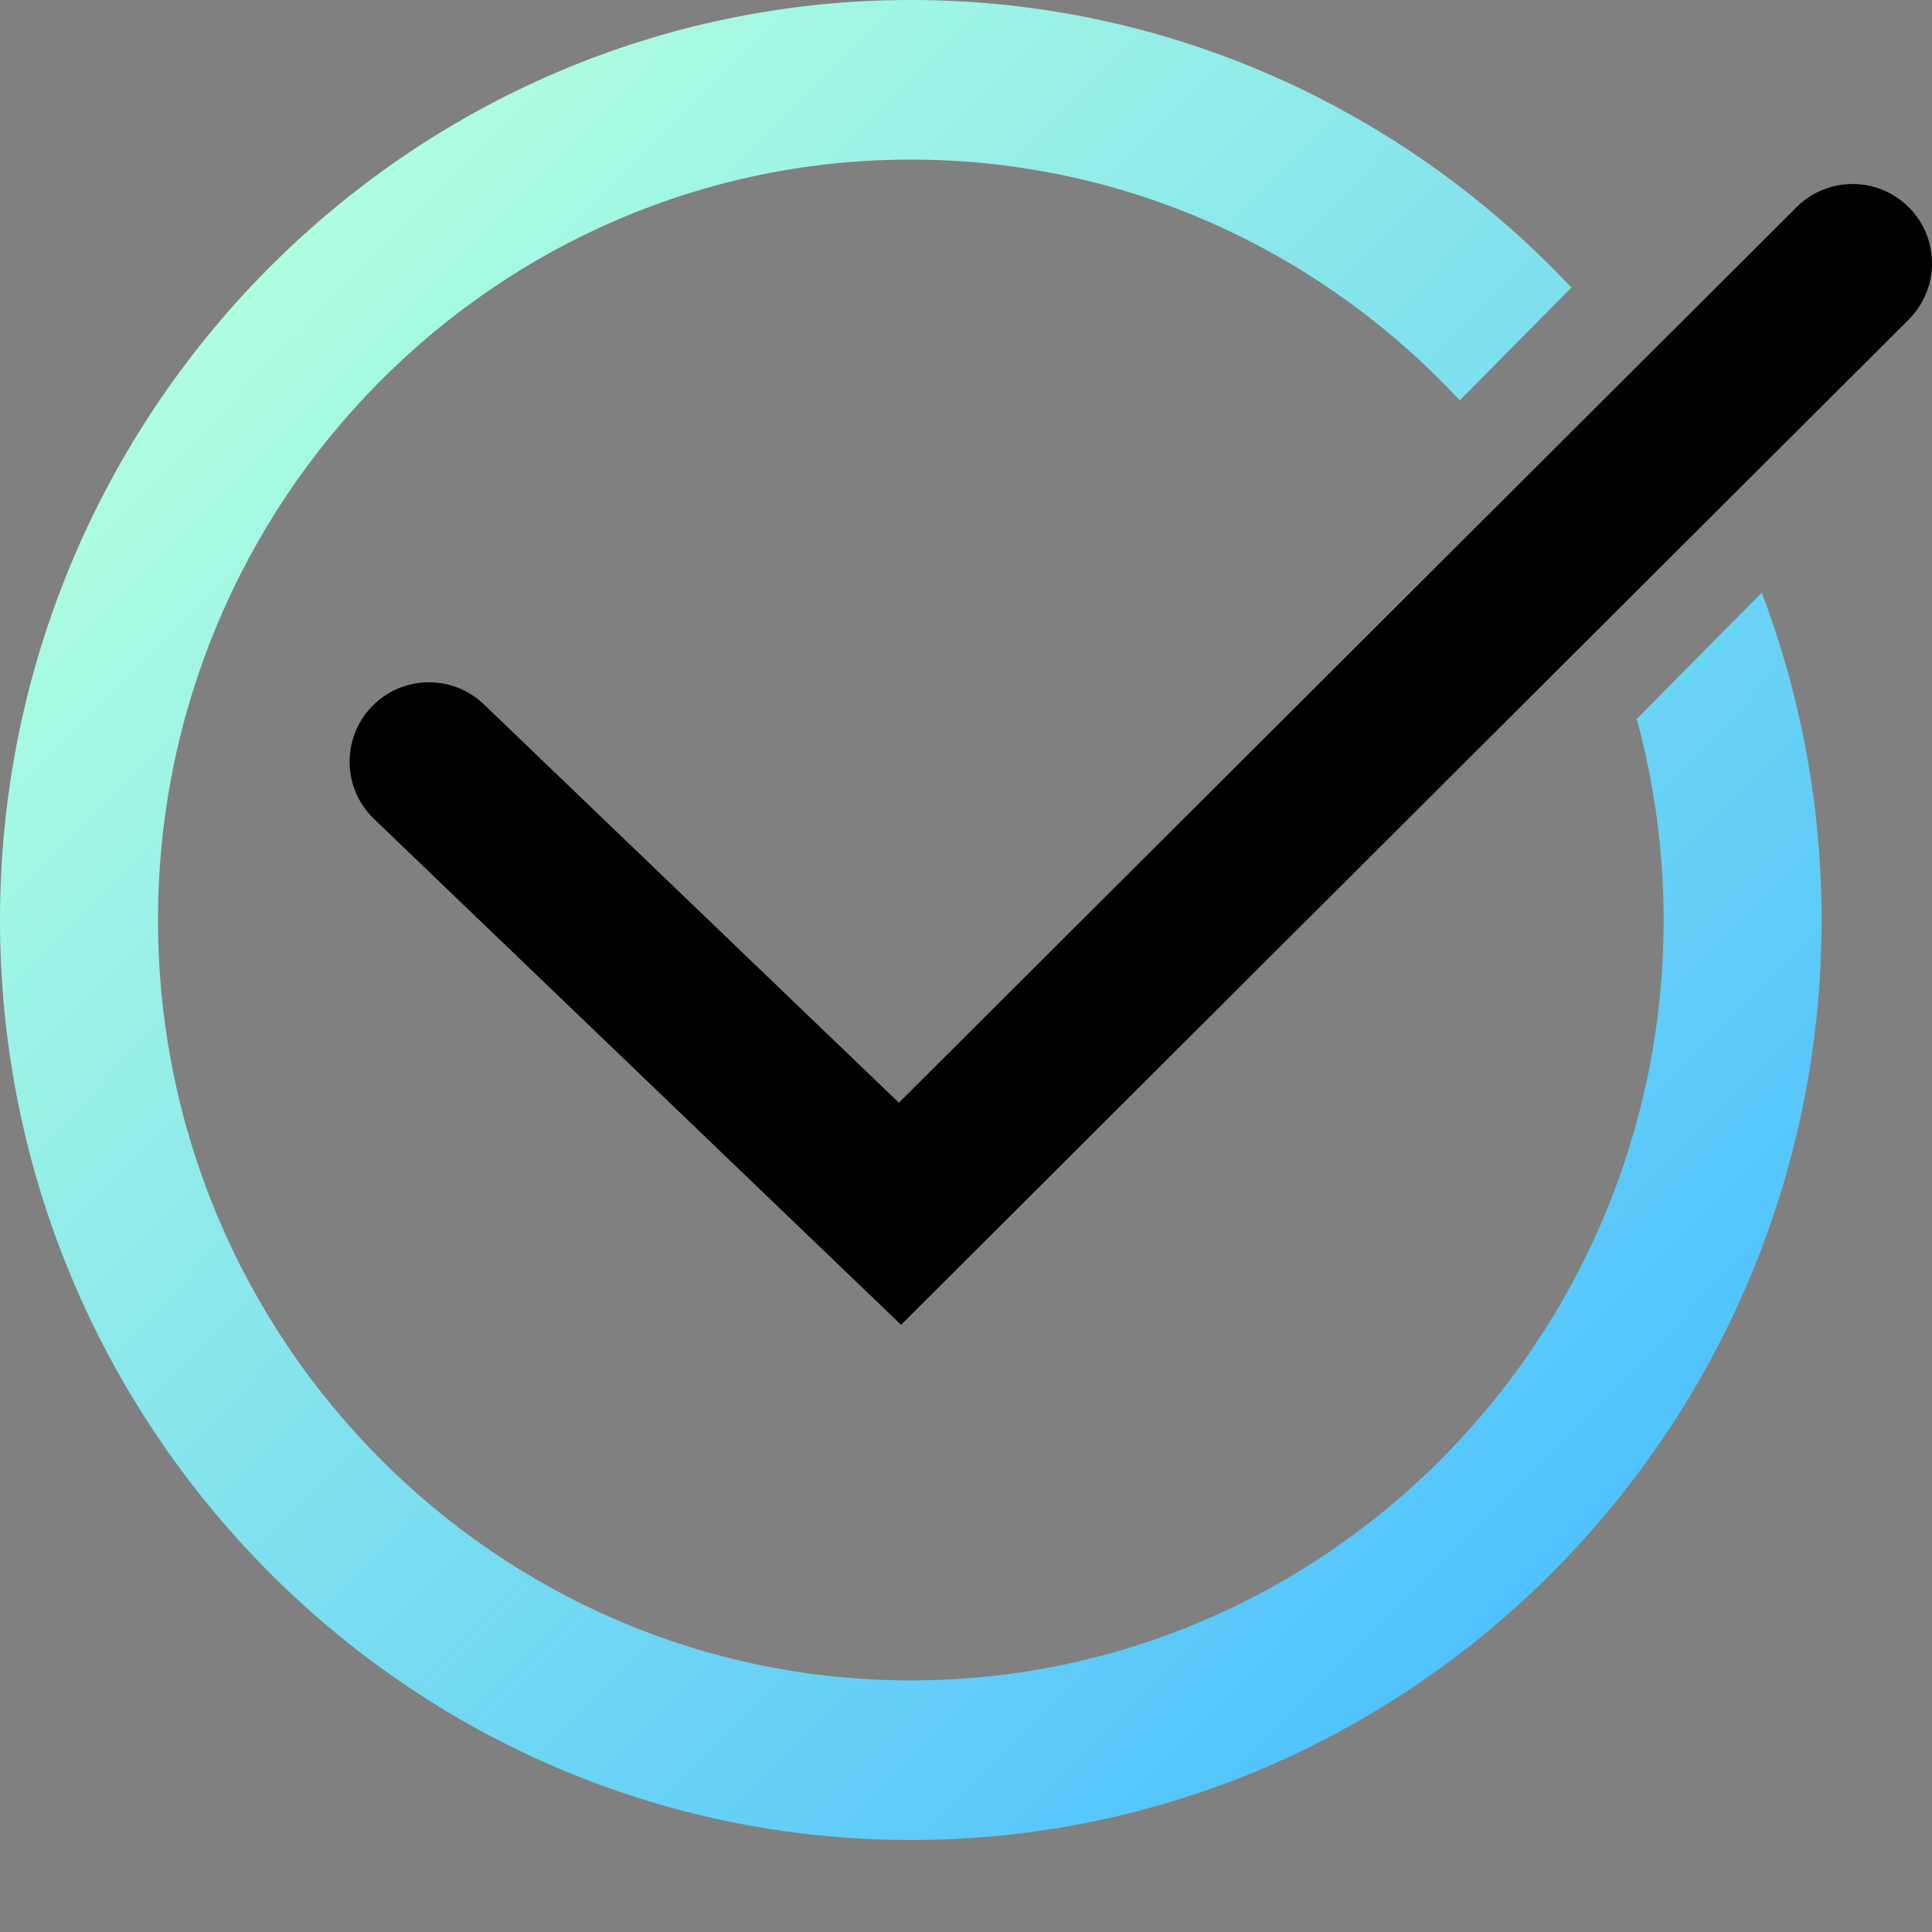 <?xml version="1.0" encoding="UTF-8"?> <svg xmlns="http://www.w3.org/2000/svg" width="105" height="105" viewBox="0 0 105 105" fill="none"><rect x="0" y="0" width="105" height="105" fill="#808080" stroke="none"/> <path d="M88.952 39.073C89.898 42.556 90.415 46.218 90.415 50.001C90.415 72.79 72.061 91.327 49.502 91.327C26.942 91.327 8.588 72.788 8.588 50.001C8.588 27.214 26.94 8.673 49.5 8.673C61.256 8.673 71.864 13.714 79.332 21.76L85.401 15.63C76.375 6.016 63.624 0 49.5 0C22.206 0 0 22.43 0 50.001C0 77.572 22.206 100 49.5 100C76.796 100 99 77.57 99 50.001C99 43.736 97.843 37.739 95.749 32.208L88.952 39.073Z" fill="url(#paint0_linear)"></path> <path d="M103.741 11.267C102.053 9.581 99.326 9.577 97.64 11.26L48.854 59.931L26.299 38.282C24.579 36.632 21.85 36.689 20.201 38.408C18.552 40.129 18.608 42.859 20.327 44.508L48.971 72L103.734 17.367C105.419 15.684 105.423 12.954 103.741 11.267Z" fill="black"></path> <defs> <linearGradient id="paint0_linear" x1="14.498" y1="14.644" x2="85.205" y2="84.645" gradientUnits="userSpaceOnUse"> <stop stop-color="#AEFEE0"></stop> <stop offset="1" stop-color="#50C2FD"></stop> </linearGradient> </defs> </svg> 